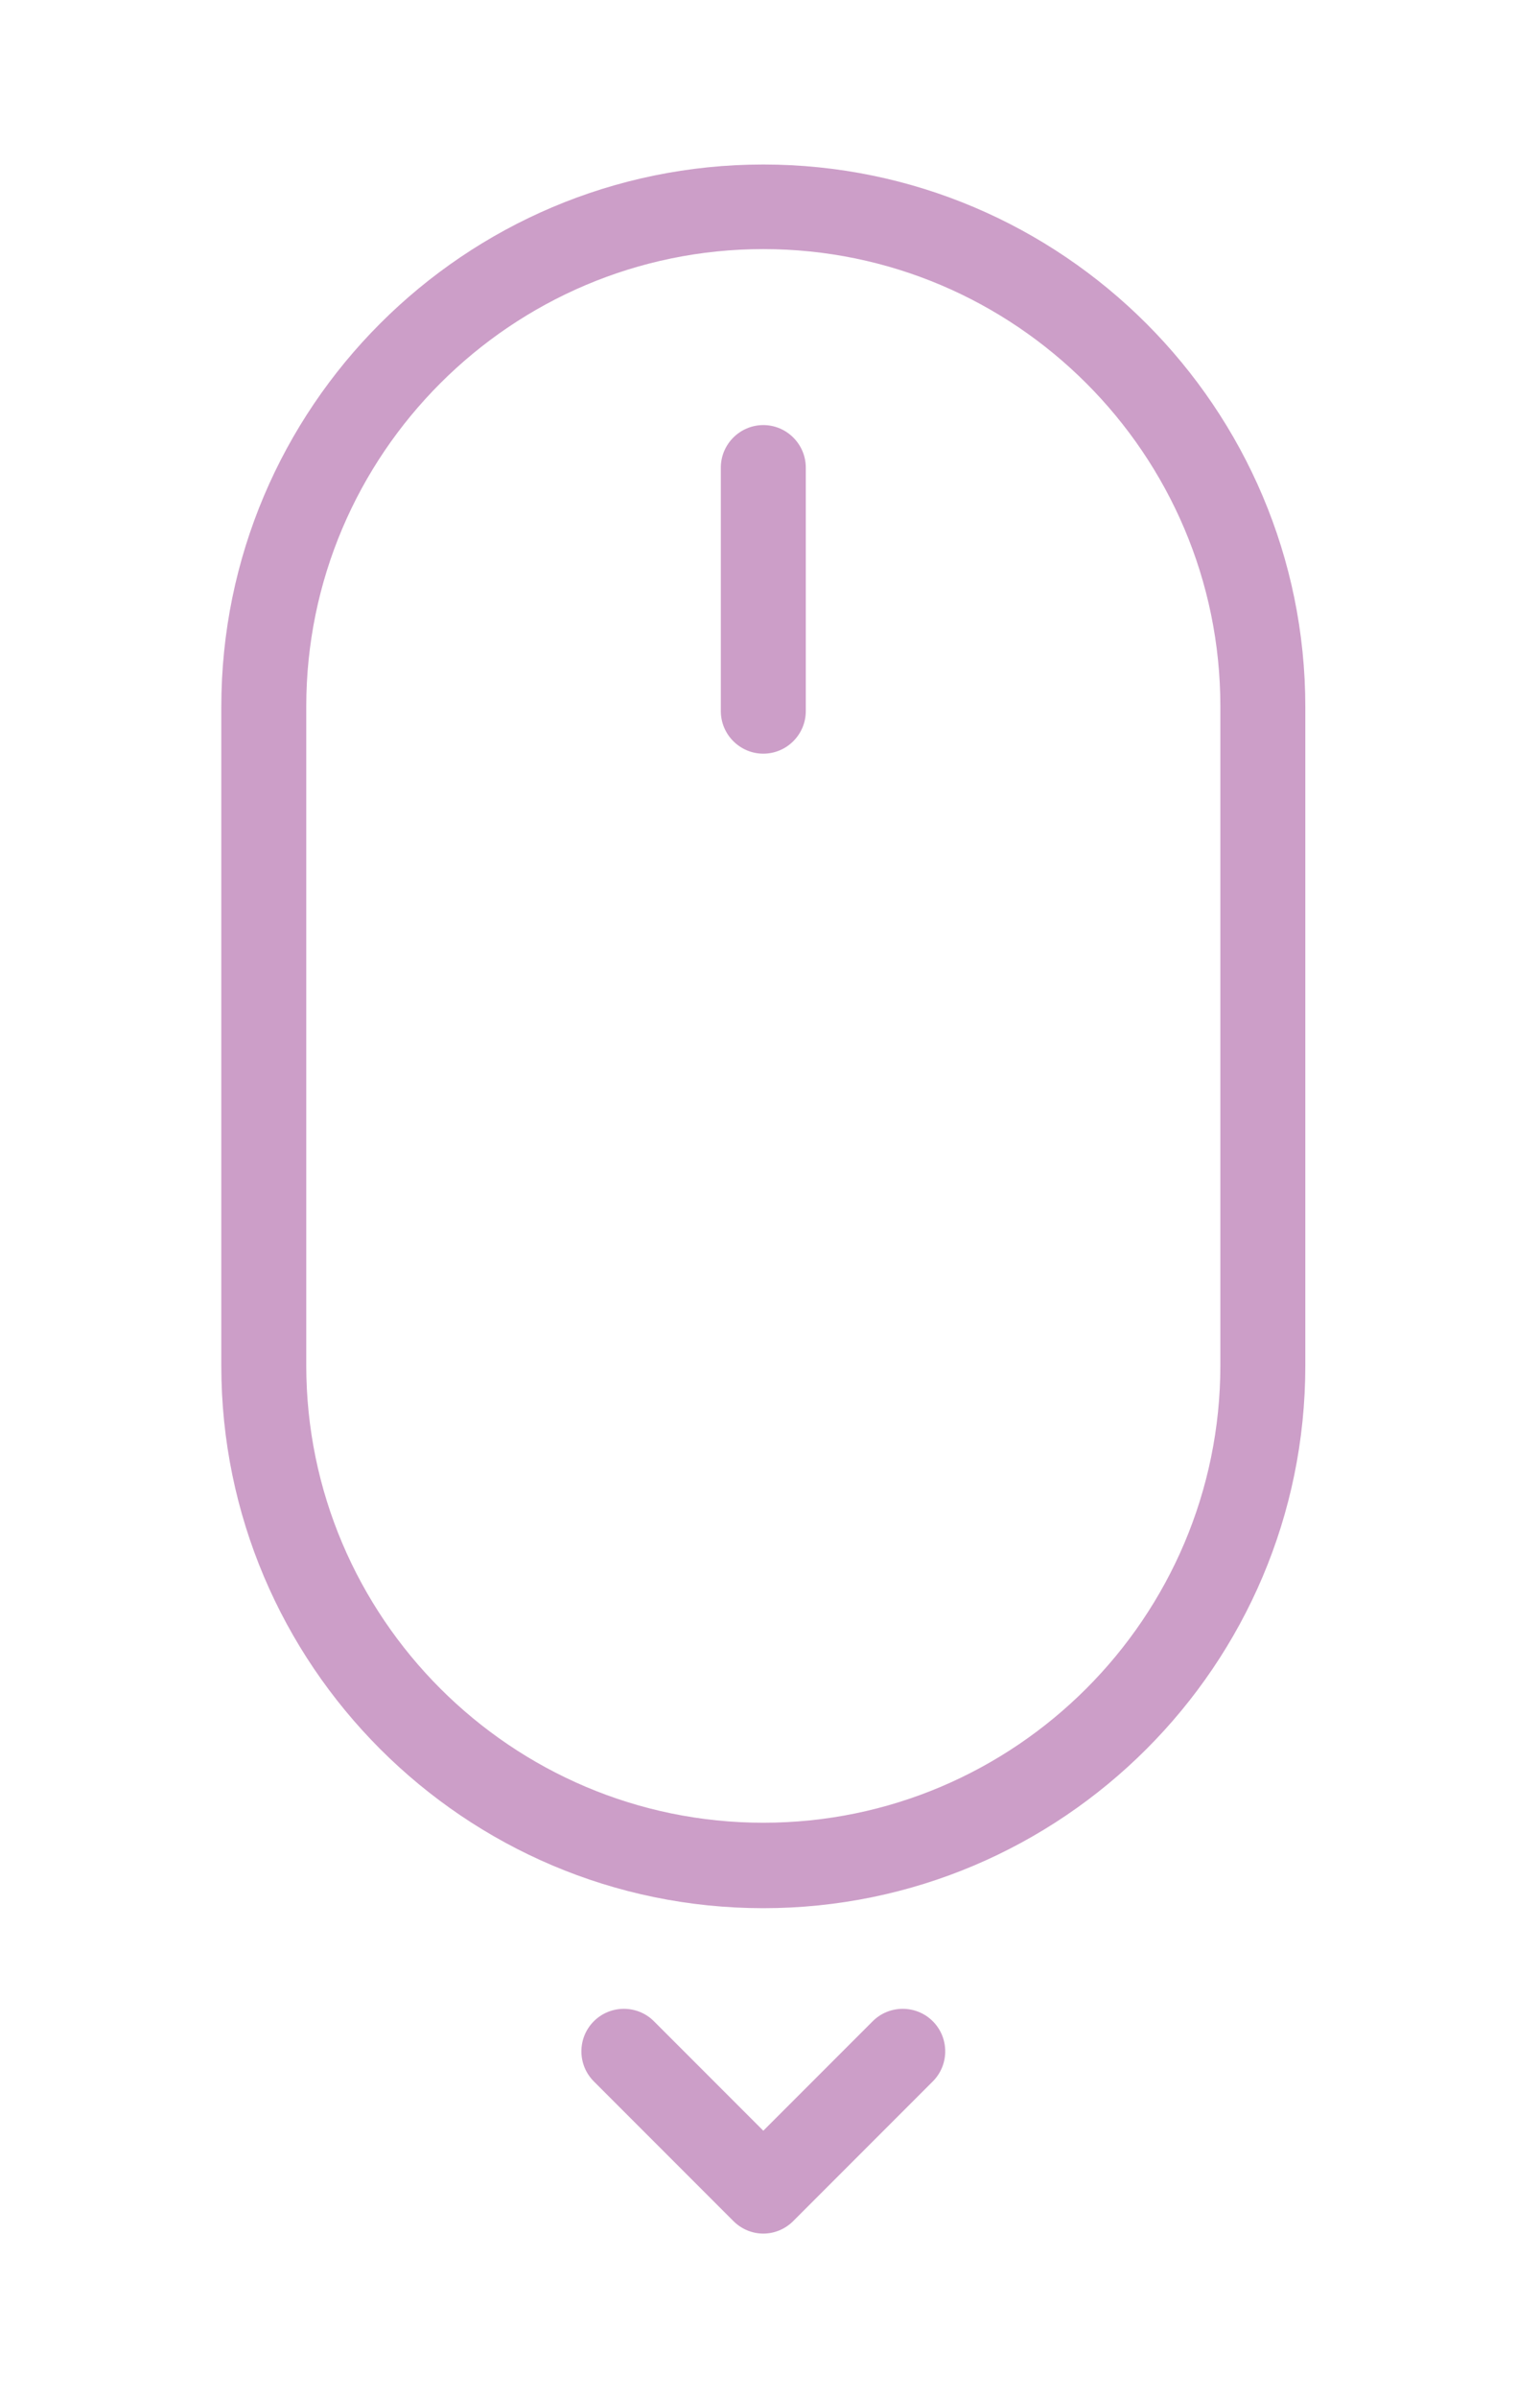 <?xml version="1.0" encoding="UTF-8"?>
<svg id="Layer_1" xmlns="http://www.w3.org/2000/svg" version="1.1" viewBox="0 0 72.51 112.83">
  <!-- Generator: Adobe Illustrator 29.5.1, SVG Export Plug-In . SVG Version: 2.1.0 Build 141)  -->
  <defs>
    <style>
      .st0 {
        fill: #cc9ec8;
      }
    </style>
  </defs>
  <path class="st0" d="M35.94,89.78c-14.08,0-25.52-11.46-25.52-25.52v-31c0-14.08,11.44-25.52,25.52-25.52s25.52,11.46,25.52,25.52v31c0,14.08-11.46,25.52-25.52,25.52ZM35.94,11.72c-11.86,0-21.52,9.66-21.52,21.52v31c0,11.86,9.66,21.52,21.52,21.52s21.52-9.66,21.52-21.52v-31c0-11.86-9.66-21.52-21.52-21.52Z"/>
  <path class="st0" d="M35.94,35.46c-1.1,0-2-.9-2-2v-11.46c0-1.1.9-2,2-2s2,.9,2,2v11.46c0,1.1-.9,2-2,2Z"/>
  <path class="st0" d="M35.94,105.09c-.51,0-1.02-.2-1.41-.59l-6.57-6.57c-.78-.78-.78-2.05,0-2.83.78-.78,2.05-.78,2.83,0l5.15,5.15,5.15-5.15c.78-.78,2.05-.78,2.83,0s.78,2.05,0,2.83l-6.57,6.57c-.39.39-.9.59-1.41.59Z"/>
</svg>